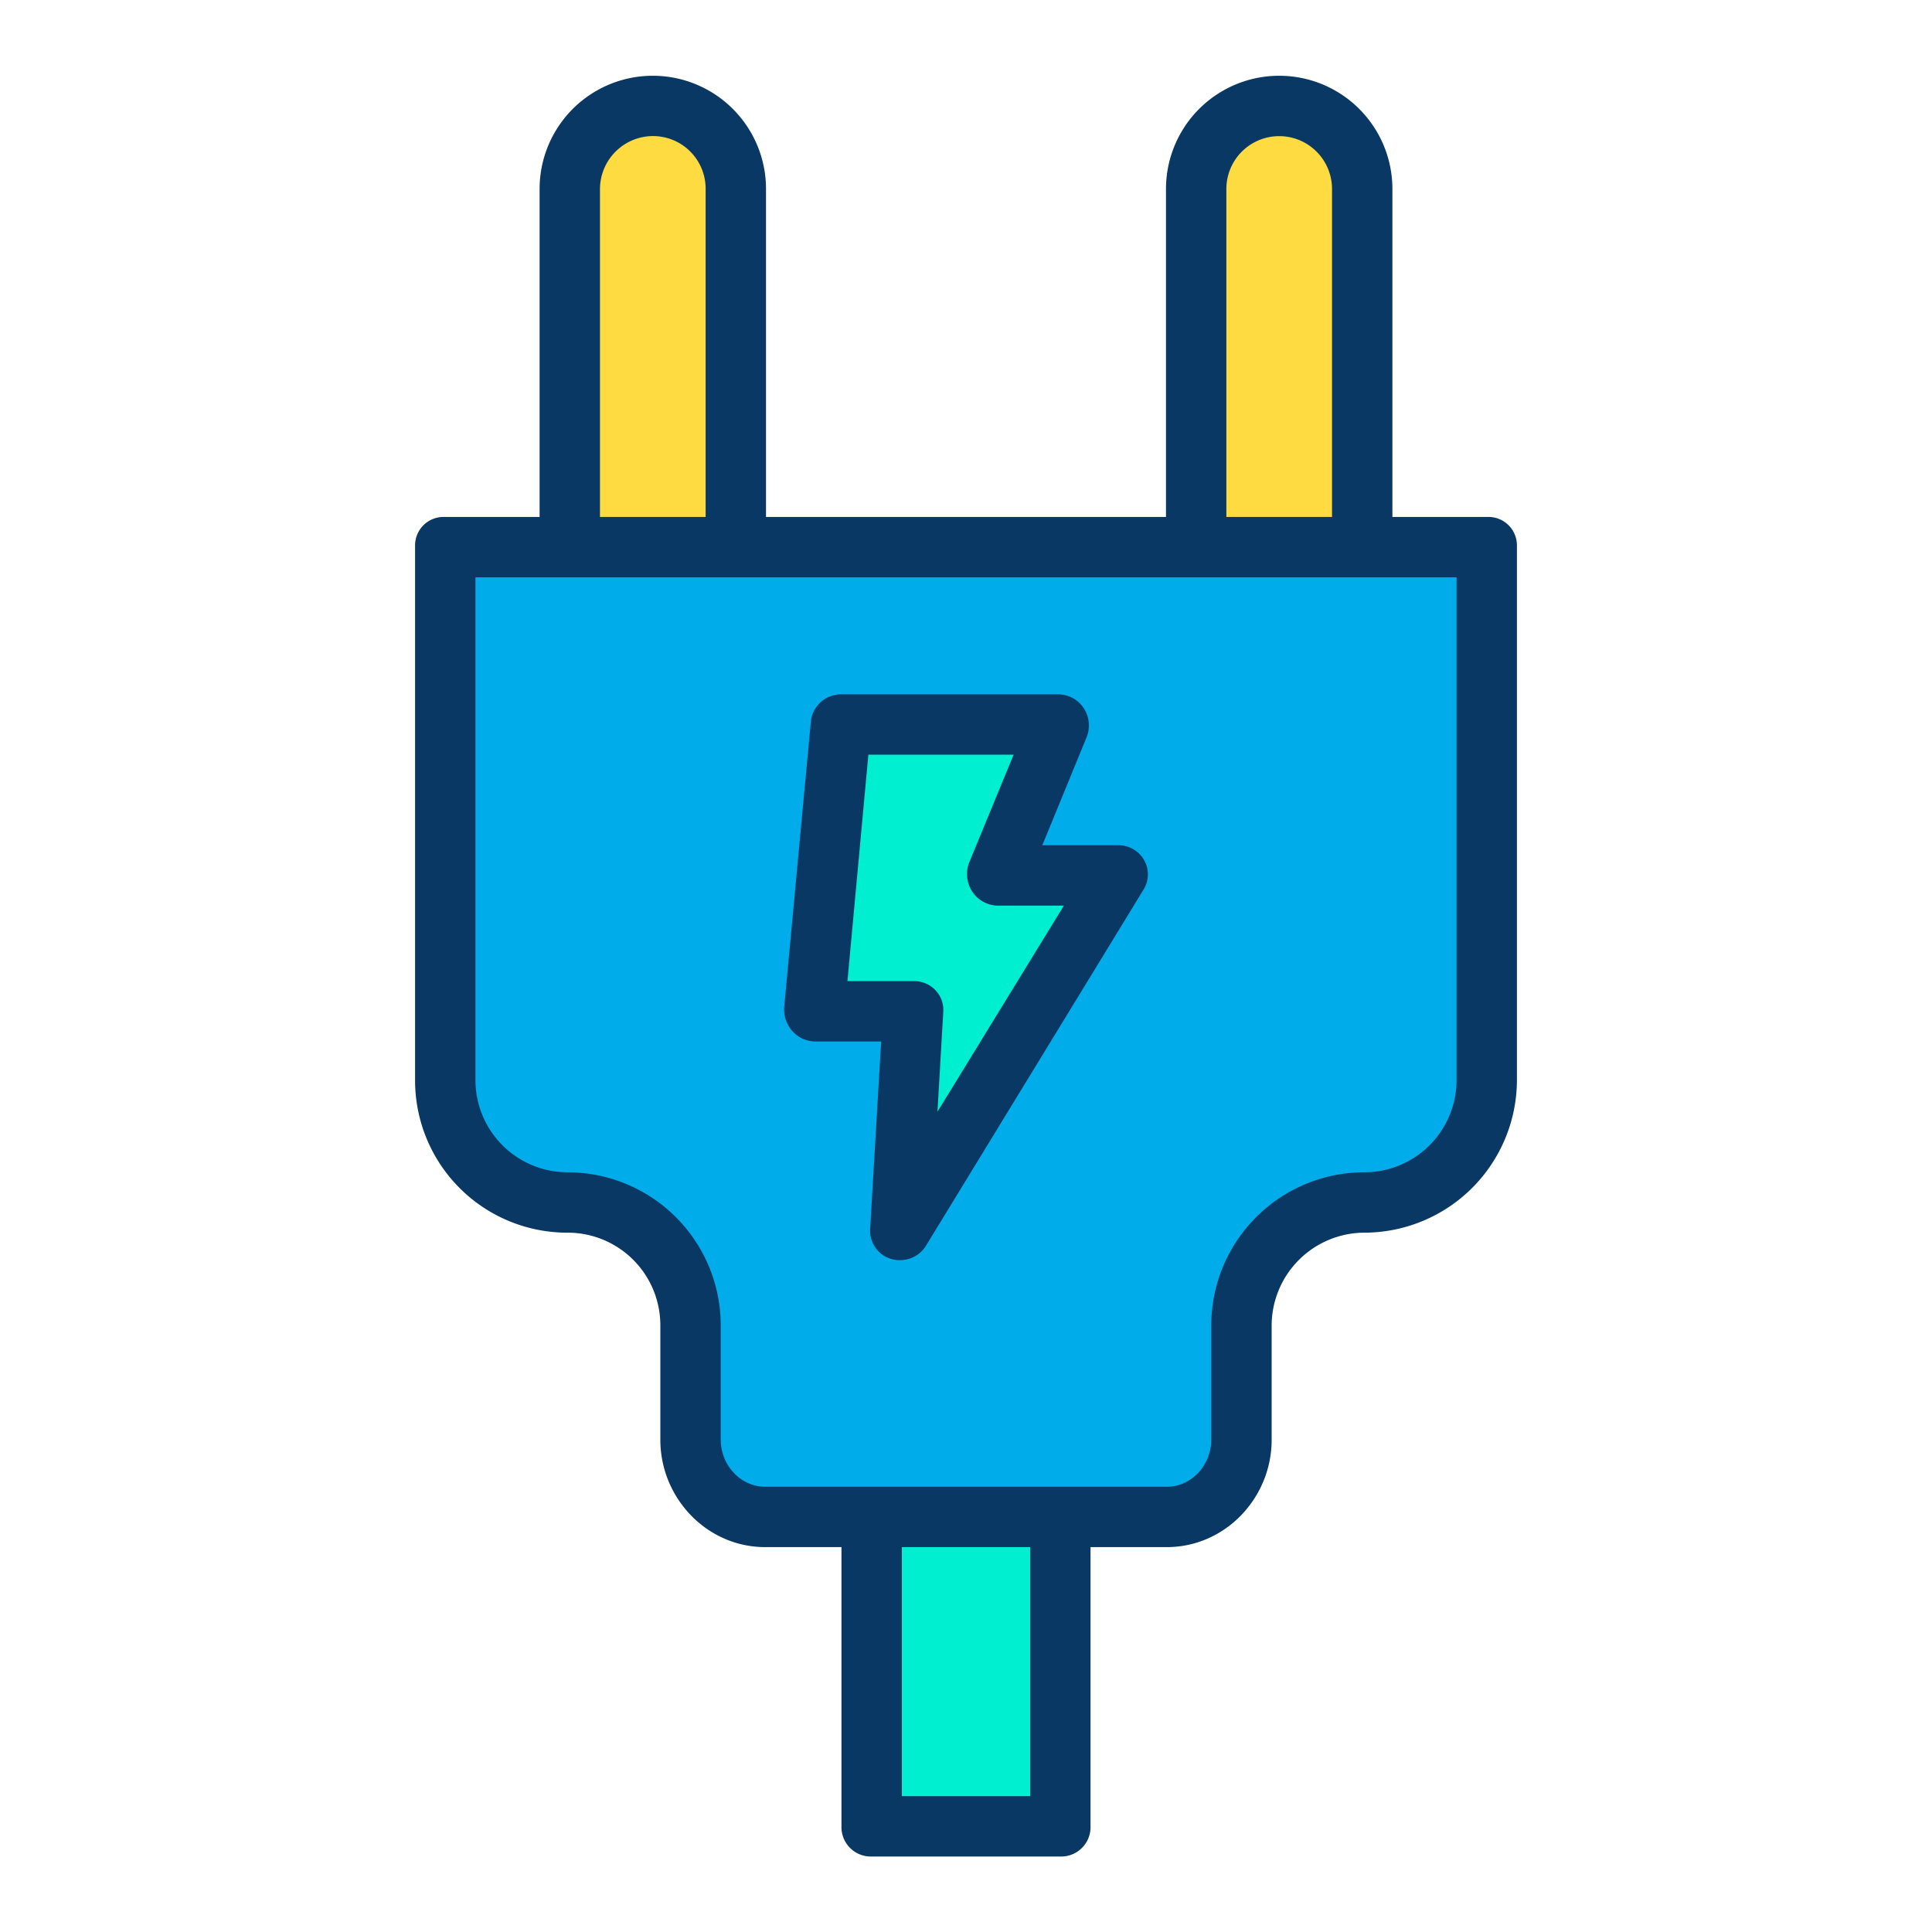 <svg xmlns="http://www.w3.org/2000/svg" viewBox="0 0 512 512" width="100px" height="100px"><path fill="#00acea" d="M281.32,401.56H202.78a20.007,20.007,0,0,1-20-20V351.13a32.456,32.456,0,0,0-32.46-32.46,32.469,32.469,0,0,1-32.47-32.47V144.6h276.3V286.2a32.473,32.473,0,0,1-32.47,32.47,32.469,32.469,0,0,0-32.46,32.46v30.43a20.007,20.007,0,0,1-20,20Zm-42.73-75.67,57.61-94.28H264.27l16.3-39.5H222.84l-7.04,75.41H242Z"></path><path fill="#fedb41" d="M360.91,50.08V144.6H316.87V50.08a22.02,22.02,0,0,1,44.04,0Z"></path><polygon fill="#00efd1" points="296.2 231.61 238.59 325.89 242 267.52 215.8 267.52 222.84 192.11 280.57 192.11 264.27 231.61 296.2 231.61"></polygon><rect width="50.64" height="82.38" x="230.68" y="401.56" fill="#00efd1"></rect><path fill="#fedb41" d="M195.13,50.08V144.6H151.09V50.08a22.02,22.02,0,0,1,44.04,0Z"></path><path fill="#083863" d="M394.15,137H369V50.08a30,30,0,1,0-60,0V137H203V50.08a30,30,0,1,0-60,0V137H117.85a7.541,7.541,0,0,0-7.85,7.6V286.2a40.341,40.341,0,0,0,40.467,40.47A24.55,24.55,0,0,1,175,351.13v30.43C175,397,187.34,410,202.78,410H223v73.94a7.785,7.785,0,0,0,7.68,8.06h50.64a7.785,7.785,0,0,0,7.68-8.06V410h20.22c15.44,0,27.78-13,27.78-28.44V351.13a24.657,24.657,0,0,1,24.55-24.46A40.5,40.5,0,0,0,402,286.2V144.6A7.541,7.541,0,0,0,394.15,137ZM325,50.08a14,14,0,0,1,28,0V137H325Zm-166,0a14.075,14.075,0,0,1,14.065-14.02A13.947,13.947,0,0,1,187,50.08V137H159ZM273,476H239V410h34ZM386,286.2a24.433,24.433,0,0,1-24.395,24.47A40.6,40.6,0,0,0,321,351.13v30.43c0,6.617-5.163,12.44-11.78,12.44H202.78c-6.617,0-11.78-5.823-11.78-12.44V351.13a40.6,40.6,0,0,0-40.57-40.46A24.436,24.436,0,0,1,126,286.2V153H386Z"></path><path fill="#083863" d="M215.8,276h17.719L230.6,325.663a7.784,7.784,0,0,0,7.985,8.288,8.034,8.034,0,0,0,6.828-3.859l57.61-94.3a7.659,7.659,0,0,0,.151-7.9A7.831,7.831,0,0,0,296.2,224H276.226l11.739-28.643a8.309,8.309,0,0,0-.746-7.654,8.148,8.148,0,0,0-6.649-3.7H222.84a8.046,8.046,0,0,0-7.965,7.311l-7.041,75.438a8.584,8.584,0,0,0,2.052,6.385A8.259,8.259,0,0,0,215.8,276Zm14.328-76h38.486l-11.739,28.5a8.449,8.449,0,0,0,.746,7.724A8.221,8.221,0,0,0,264.27,240h17.667l-33.5,54.619,1.544-26.535a7.566,7.566,0,0,0-2.167-5.764A7.822,7.822,0,0,0,242,260H224.582Z"></path></svg>
